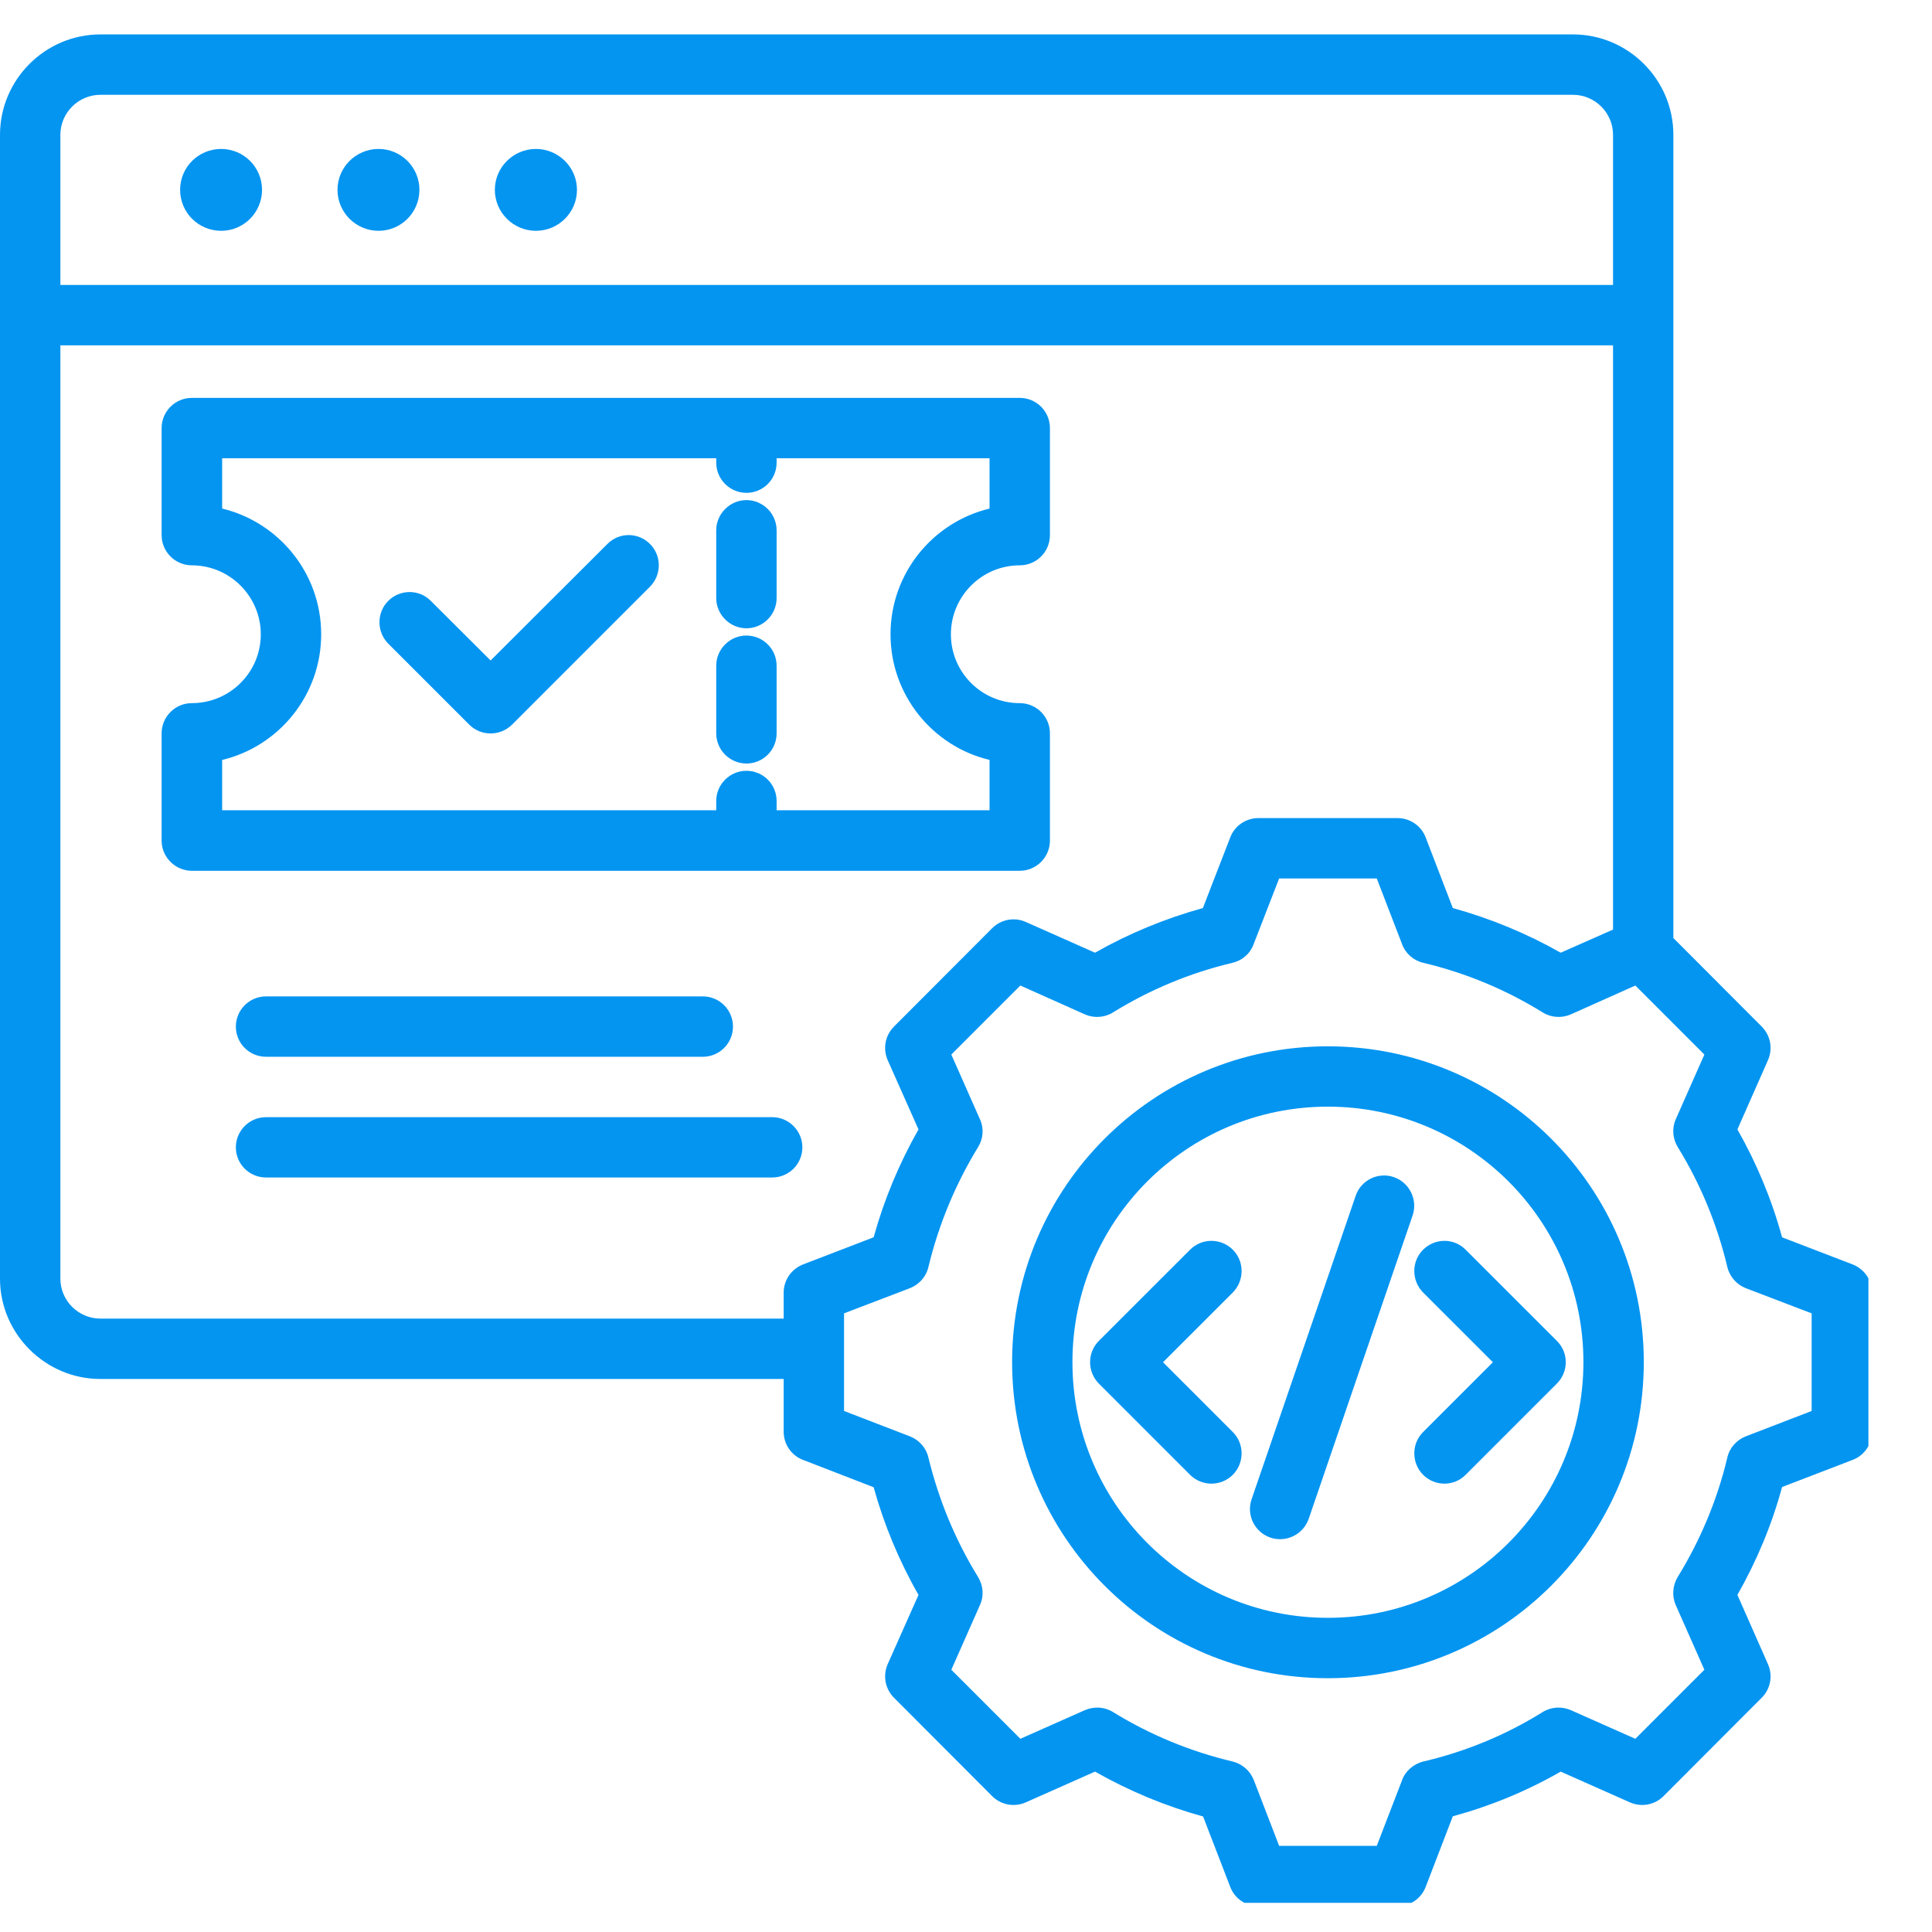 <?xml version="1.0" encoding="UTF-8"?>
<svg xmlns="http://www.w3.org/2000/svg" xmlns:xlink="http://www.w3.org/1999/xlink" width="50" zoomAndPan="magnify" viewBox="0 0 37.5 37.5" height="50" preserveAspectRatio="xMidYMid meet" version="1.0">
  <defs>
    <clipPath id="2aa475a907">
      <path d="M 0 0.668 L 36.266 0.668 L 36.266 36.934 L 0 36.934 Z M 0 0.668 " clip-rule="nonzero"></path>
    </clipPath>
  </defs>
  <g clip-path="url(#2aa475a907)">
    <path fill="#0495f1" d="M 15.211 26.766 L 1.949 26.766 C 0.879 26.766 0 25.887 0 24.82 L 0 2.617 C 0 1.543 0.879 0.668 1.949 0.668 L 30.531 0.668 C 31.602 0.668 32.48 1.543 32.48 2.617 L 32.48 18.207 L 34.195 19.926 C 34.367 20.098 34.414 20.355 34.316 20.578 C 34.316 20.578 33.723 21.922 33.723 21.922 C 34.098 22.582 34.391 23.285 34.59 24.016 L 35.961 24.543 C 36.188 24.633 36.336 24.848 36.336 25.09 L 36.336 27.789 C 36.336 28.031 36.188 28.25 35.961 28.336 C 35.961 28.336 34.59 28.863 34.59 28.863 C 34.391 29.598 34.098 30.297 33.723 30.957 L 34.316 32.301 C 34.414 32.523 34.367 32.781 34.195 32.953 L 32.289 34.863 C 32.117 35.035 31.859 35.082 31.637 34.984 C 31.637 34.984 30.293 34.387 30.293 34.387 C 29.633 34.766 28.93 35.055 28.199 35.254 L 27.672 36.625 C 27.586 36.852 27.367 37 27.125 37 L 24.426 37 C 24.184 37 23.965 36.852 23.879 36.625 C 23.879 36.625 23.352 35.258 23.352 35.258 C 22.617 35.055 21.914 34.762 21.254 34.387 L 19.91 34.984 C 19.691 35.082 19.43 35.035 19.258 34.863 L 17.352 32.953 C 17.18 32.781 17.133 32.523 17.23 32.301 C 17.23 32.301 17.828 30.957 17.828 30.957 C 17.453 30.301 17.16 29.598 16.957 28.867 L 15.586 28.336 C 15.359 28.25 15.211 28.031 15.211 27.789 Z M 31.309 18.043 L 31.309 6.703 L 1.172 6.703 L 1.172 24.82 C 1.172 25.246 1.523 25.594 1.949 25.594 L 15.211 25.594 L 15.211 25.09 C 15.211 24.848 15.359 24.633 15.586 24.543 C 15.586 24.543 16.957 24.016 16.957 24.016 C 17.16 23.285 17.453 22.582 17.828 21.922 L 17.23 20.578 C 17.133 20.355 17.18 20.098 17.352 19.926 L 19.258 18.016 C 19.43 17.844 19.691 17.797 19.91 17.895 C 19.91 17.895 21.254 18.492 21.254 18.492 C 21.914 18.117 22.617 17.828 23.348 17.625 L 23.879 16.254 C 23.965 16.027 24.184 15.879 24.426 15.879 L 27.125 15.879 C 27.367 15.879 27.586 16.027 27.672 16.254 L 28.199 17.625 C 28.93 17.828 29.633 18.117 30.293 18.492 Z M 31.309 5.531 L 31.309 2.617 C 31.309 2.188 30.957 1.84 30.531 1.84 L 1.949 1.84 C 1.523 1.84 1.172 2.188 1.172 2.617 L 1.172 5.531 Z M 27.215 18.328 L 26.723 17.051 C 26.723 17.051 24.828 17.051 24.828 17.051 L 24.332 18.328 C 24.266 18.512 24.109 18.645 23.922 18.688 C 23.102 18.883 22.32 19.207 21.602 19.652 C 21.438 19.754 21.23 19.766 21.055 19.688 L 19.805 19.129 L 18.465 20.469 L 19.02 21.723 C 19.102 21.898 19.086 22.102 18.984 22.266 C 18.543 22.988 18.219 23.77 18.02 24.594 C 17.977 24.781 17.84 24.934 17.66 25.004 L 16.383 25.492 L 16.383 27.387 L 17.66 27.879 C 17.84 27.949 17.977 28.102 18.02 28.289 C 18.219 29.109 18.543 29.895 18.984 30.609 C 19.086 30.777 19.102 30.98 19.02 31.156 C 19.02 31.156 18.465 32.41 18.465 32.41 L 19.805 33.75 L 21.055 33.195 C 21.234 33.117 21.438 33.129 21.602 33.23 C 22.32 33.672 23.102 33.996 23.926 34.191 C 24.113 34.238 24.266 34.371 24.336 34.551 L 24.828 35.828 L 26.723 35.828 L 27.215 34.551 C 27.281 34.371 27.438 34.238 27.625 34.191 C 28.445 34 29.23 33.676 29.945 33.23 C 30.109 33.129 30.312 33.117 30.492 33.195 L 31.742 33.75 L 33.082 32.41 L 32.527 31.156 C 32.449 30.98 32.465 30.777 32.562 30.613 C 33.004 29.895 33.332 29.113 33.527 28.293 C 33.57 28.102 33.707 27.949 33.887 27.879 L 35.164 27.387 L 35.164 25.492 L 33.887 25.004 C 33.707 24.934 33.57 24.777 33.527 24.59 C 33.332 23.77 33.008 22.984 32.566 22.266 C 32.465 22.102 32.449 21.898 32.527 21.723 L 33.082 20.469 L 31.742 19.129 L 30.492 19.688 C 30.316 19.766 30.109 19.754 29.945 19.652 C 29.227 19.207 28.445 18.883 27.625 18.688 C 27.438 18.645 27.281 18.508 27.215 18.328 Z M 25.773 20.309 C 29.16 20.309 31.906 23.051 31.906 26.438 C 31.906 29.828 29.16 32.574 25.773 32.574 C 22.387 32.574 19.645 29.828 19.645 26.438 C 19.645 23.051 22.387 20.309 25.773 20.309 Z M 25.773 21.48 C 23.035 21.48 20.816 23.699 20.816 26.438 C 20.816 29.18 23.035 31.402 25.773 31.402 C 28.512 31.402 30.734 29.18 30.734 26.438 C 30.734 23.699 28.512 21.48 25.773 21.48 Z M 26.312 23.215 C 26.414 22.906 26.75 22.742 27.055 22.848 C 27.359 22.953 27.523 23.289 27.418 23.594 L 25.402 29.48 C 25.297 29.785 24.961 29.949 24.656 29.844 C 24.352 29.738 24.188 29.406 24.293 29.102 Z M 23.93 27.797 C 24.156 28.023 24.156 28.395 23.93 28.625 C 23.699 28.855 23.328 28.855 23.098 28.625 L 21.328 26.855 C 21.102 26.625 21.102 26.254 21.328 26.027 L 23.098 24.258 C 23.328 24.027 23.699 24.027 23.93 24.258 C 24.156 24.484 24.156 24.855 23.93 25.086 L 22.574 26.441 Z M 28.449 28.625 C 28.223 28.855 27.852 28.855 27.621 28.625 C 27.395 28.395 27.395 28.023 27.621 27.797 L 28.977 26.441 L 27.621 25.086 C 27.395 24.855 27.395 24.484 27.621 24.258 C 27.852 24.027 28.223 24.027 28.449 24.258 L 30.219 26.027 C 30.449 26.254 30.449 26.625 30.219 26.855 Z M 5.164 20.512 C 4.84 20.512 4.578 20.25 4.578 19.926 C 4.578 19.602 4.84 19.34 5.164 19.34 L 13.641 19.34 C 13.965 19.34 14.227 19.602 14.227 19.926 C 14.227 20.25 13.965 20.512 13.641 20.512 Z M 20.379 14.234 L 20.379 16.316 C 20.379 16.637 20.117 16.902 19.793 16.902 L 3.723 16.902 C 3.402 16.902 3.137 16.637 3.137 16.316 L 3.137 14.234 C 3.137 13.91 3.402 13.648 3.723 13.648 C 4.461 13.648 5.062 13.051 5.062 12.312 C 5.062 11.574 4.461 10.973 3.723 10.973 C 3.402 10.973 3.137 10.711 3.137 10.387 L 3.137 8.309 C 3.137 7.984 3.402 7.723 3.723 7.723 L 19.793 7.723 C 20.117 7.723 20.379 7.984 20.379 8.309 L 20.379 10.387 C 20.379 10.711 20.117 10.973 19.793 10.973 C 19.055 10.973 18.457 11.574 18.457 12.312 C 18.457 13.051 19.055 13.648 19.793 13.648 C 20.117 13.648 20.379 13.91 20.379 14.234 Z M 13.902 8.895 L 4.312 8.895 C 4.312 8.895 4.312 9.871 4.312 9.871 C 5.414 10.137 6.234 11.129 6.234 12.312 C 6.234 13.492 5.414 14.488 4.312 14.75 L 4.312 15.727 L 13.902 15.727 L 13.902 15.547 C 13.902 15.223 14.168 14.961 14.488 14.961 C 14.812 14.961 15.074 15.223 15.074 15.547 L 15.074 15.727 L 19.207 15.727 L 19.207 14.75 C 18.105 14.488 17.285 13.492 17.285 12.312 C 17.285 11.129 18.105 10.137 19.207 9.871 L 19.207 8.895 L 15.074 8.895 L 15.074 8.98 C 15.074 9.305 14.812 9.566 14.488 9.566 C 14.168 9.566 13.902 9.305 13.902 8.98 Z M 13.902 10.293 C 13.902 9.973 14.168 9.707 14.488 9.707 C 14.812 9.707 15.074 9.973 15.074 10.293 L 15.074 11.609 C 15.074 11.93 14.812 12.195 14.488 12.195 C 14.168 12.195 13.902 11.93 13.902 11.609 Z M 13.902 12.922 C 13.902 12.598 14.168 12.336 14.488 12.336 C 14.812 12.336 15.074 12.598 15.074 12.922 L 15.074 14.234 C 15.074 14.559 14.812 14.82 14.488 14.82 C 14.168 14.82 13.902 14.559 13.902 14.234 Z M 7.535 12.492 C 7.309 12.262 7.309 11.891 7.535 11.664 C 7.766 11.434 8.137 11.434 8.363 11.664 C 8.363 11.664 9.523 12.82 9.523 12.82 L 11.789 10.559 C 12.016 10.328 12.387 10.328 12.617 10.559 C 12.844 10.785 12.844 11.156 12.617 11.387 L 9.938 14.066 C 9.707 14.293 9.336 14.293 9.109 14.066 Z M 5.164 22.855 C 4.84 22.855 4.578 22.594 4.578 22.27 C 4.578 21.949 4.84 21.684 5.164 21.684 L 14.988 21.684 C 15.312 21.684 15.574 21.949 15.574 22.27 C 15.574 22.594 15.312 22.855 14.988 22.855 Z M 4.293 4.48 C 3.852 4.48 3.496 4.125 3.496 3.684 C 3.496 3.246 3.852 2.891 4.293 2.891 C 4.73 2.891 5.086 3.246 5.086 3.684 C 5.086 4.125 4.73 4.48 4.293 4.48 Z M 7.348 4.48 C 6.91 4.48 6.551 4.125 6.551 3.684 C 6.551 3.246 6.91 2.891 7.348 2.891 C 7.785 2.891 8.141 3.246 8.141 3.684 C 8.141 4.125 7.785 4.48 7.348 4.48 Z M 10.402 4.48 C 9.965 4.48 9.605 4.125 9.605 3.684 C 9.605 3.246 9.965 2.891 10.402 2.891 C 10.84 2.891 11.199 3.246 11.199 3.684 C 11.199 4.125 10.84 4.48 10.402 4.48 Z M 10.402 4.48 " fill-opacity="1" fill-rule="evenodd"></path>
  </g>
</svg>
